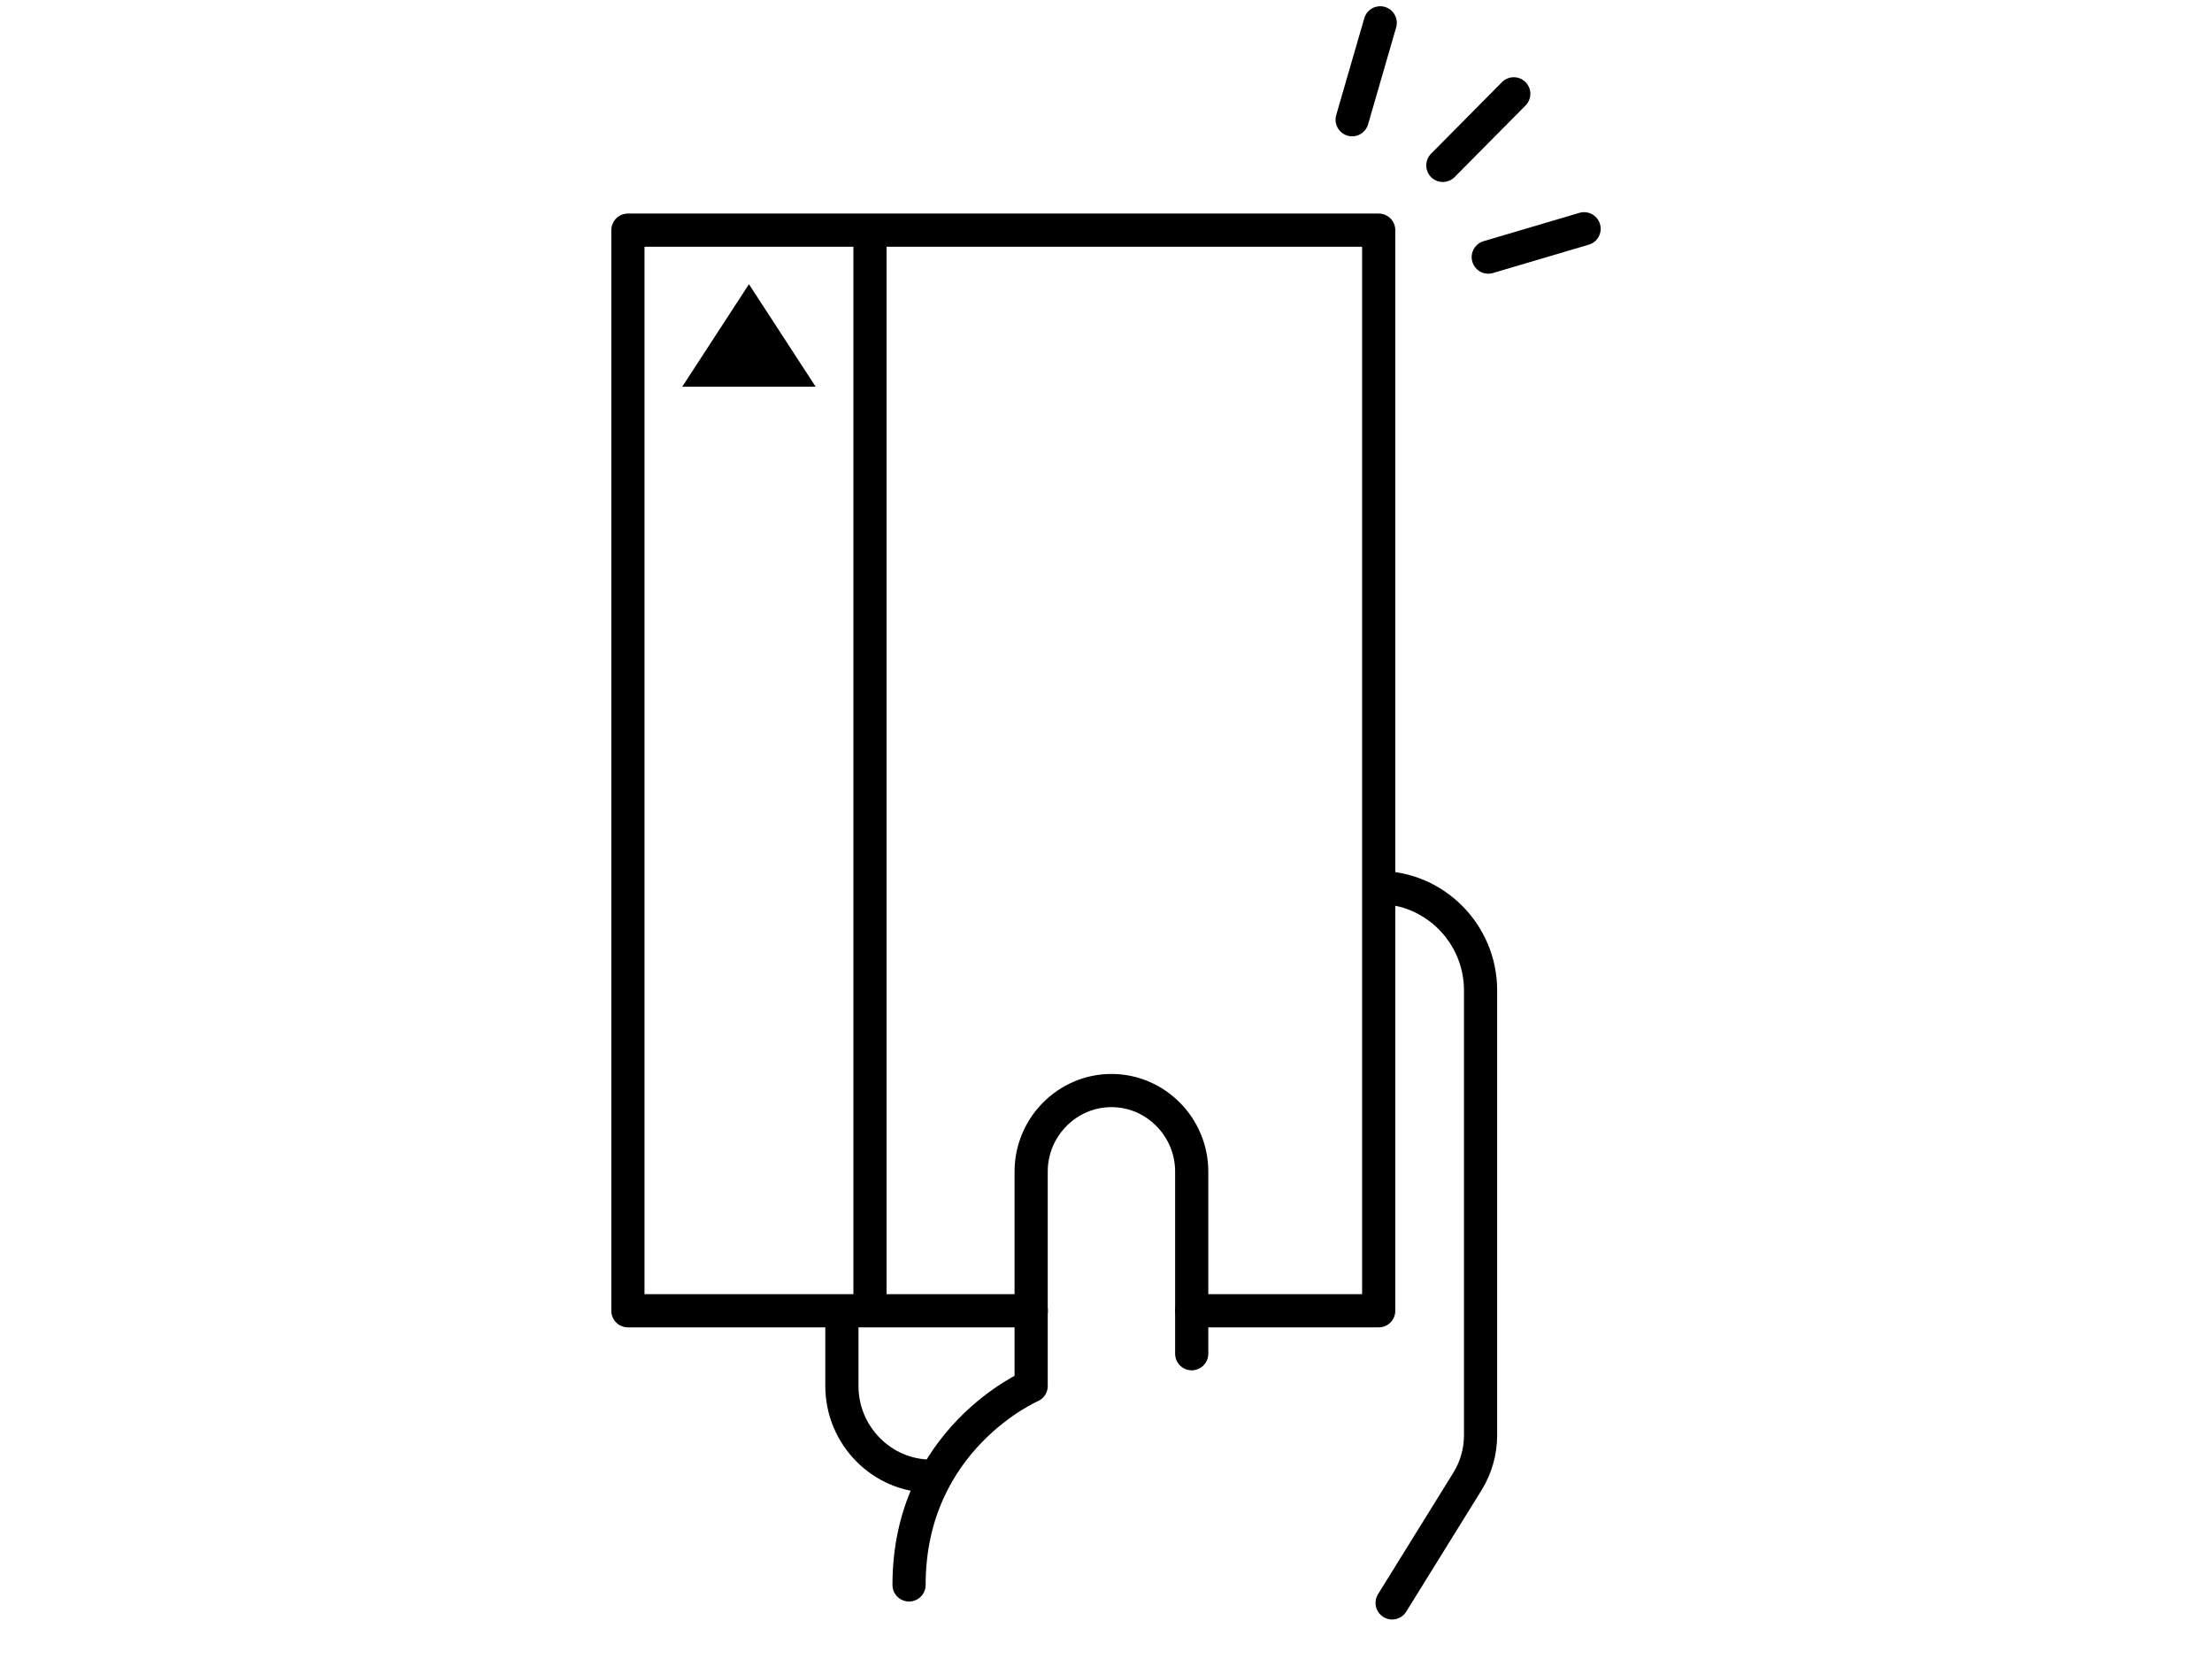 <svg width="200" height="150" fill="none" xmlns="http://www.w3.org/2000/svg"><path d="M107.75 122.398v-16.47c0-4.021-3.261-7.326-7.259-7.326-3.984 0-7.259 3.291-7.259 7.326v19.39s-11.039 4.751-11.039 17.985" stroke="#000" stroke-width="3" stroke-linecap="round" stroke-linejoin="round"/><path d="M76.121 118.515v6.803c0 4.489 3.63 8.152 8.078 8.152M124.656 80.245c5.062 0 9.211 4.186 9.211 9.295v40.24c0 1.46-.41 2.906-1.174 4.145l-6.822 11.003M107.75 118.515h16.906V20.808H56.773v97.707h36.472M78.66 20.808v97.707" stroke="#000" stroke-width="3" stroke-linecap="round" stroke-linejoin="round"/><path d="M73.748 34.965l-6.031-9.268-6.032 9.268h12.063z" fill="#000"/><path d="M136.868 8.483l-6.413 6.472M124.793 2.065l-2.538 8.759M134.562 23.246l8.665-2.562" stroke="#000" stroke-width="3" stroke-linecap="round" stroke-linejoin="round"/></svg>